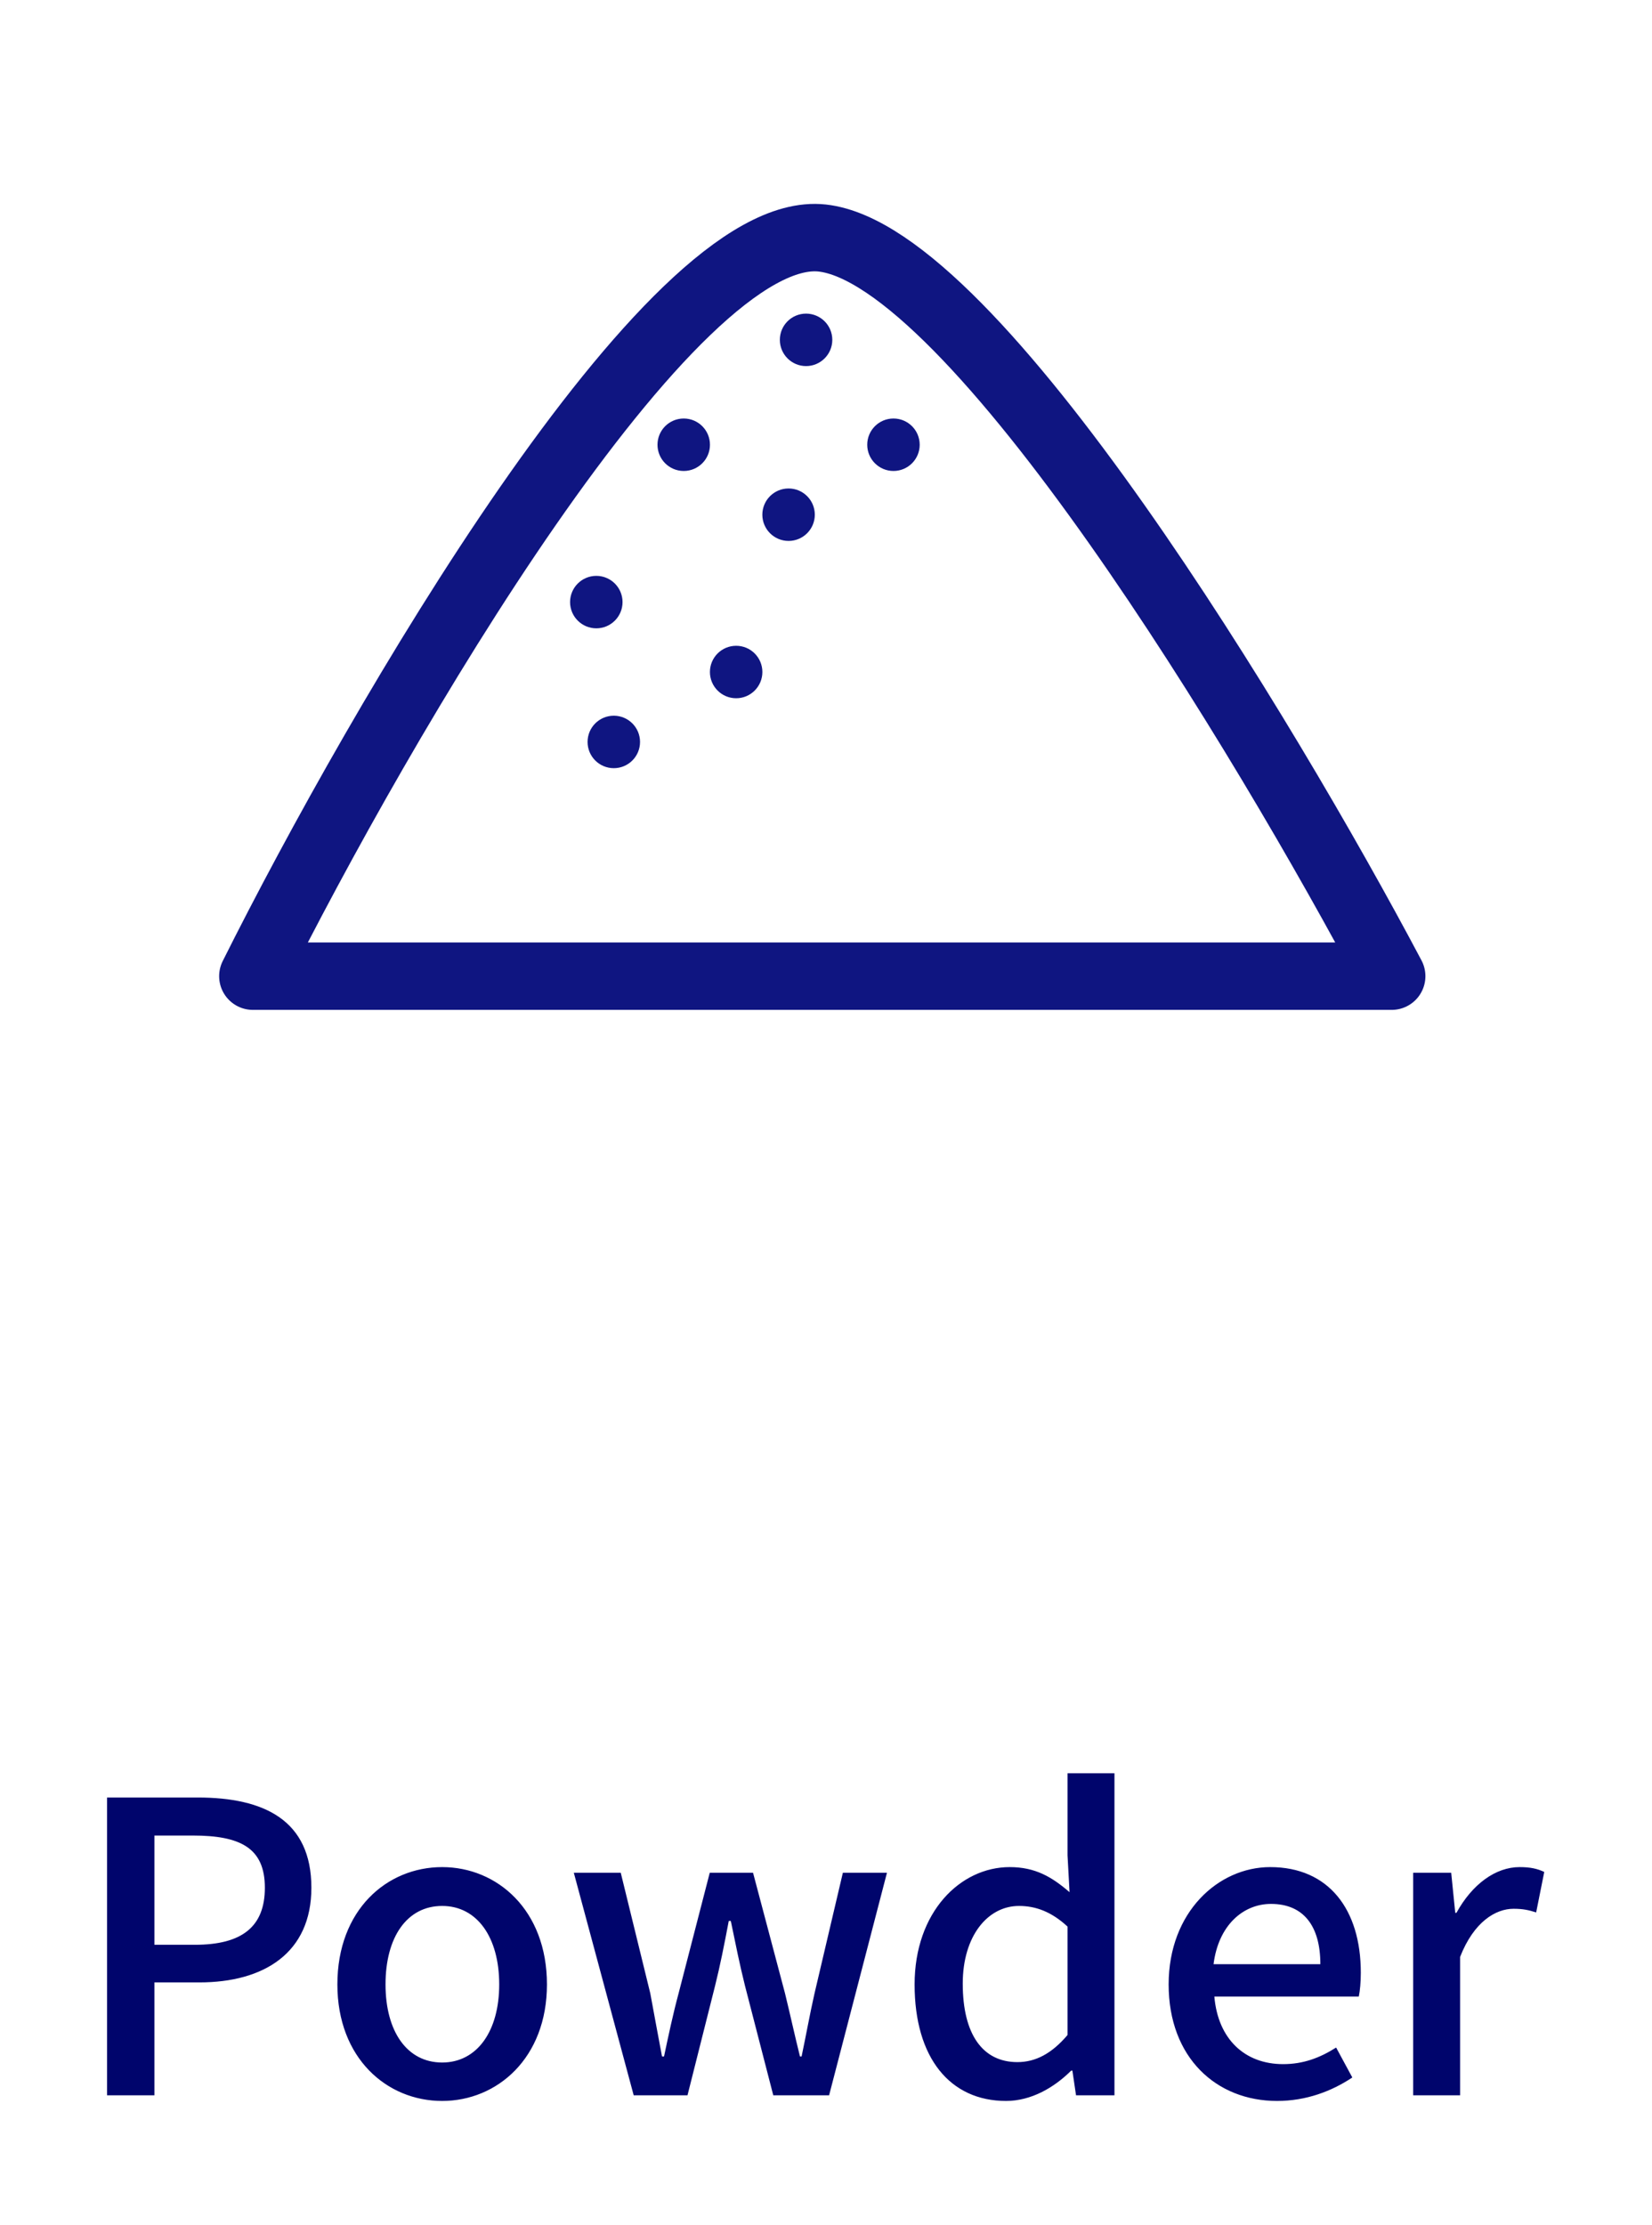 <svg width="49" height="66" viewBox="0 0 49 66" fill="none" xmlns="http://www.w3.org/2000/svg">
<path d="M41.279 28.953H7.5C11.253 21.447 19.886 6.559 24.39 7.06C28.893 7.56 37.526 21.864 41.279 28.953Z" stroke="#0F1581" stroke-width="2" stroke-linejoin="round"/>
<path d="M23.39 16.044C23.82 16.044 24.168 15.695 24.168 15.266C24.168 14.836 23.82 14.488 23.39 14.488C22.96 14.488 22.612 14.836 22.612 15.266C22.612 15.695 22.96 16.044 23.39 16.044Z" fill="#0F1581"/>
<path d="M21.835 20.71C22.265 20.71 22.613 20.361 22.613 19.932C22.613 19.502 22.265 19.154 21.835 19.154C21.405 19.154 21.057 19.502 21.057 19.932C21.057 20.361 21.405 20.71 21.835 20.71Z" fill="#0F1581"/>
<path d="M18.206 22.784C18.636 22.784 18.984 22.436 18.984 22.006C18.984 21.576 18.636 21.228 18.206 21.228C17.776 21.228 17.428 21.576 17.428 22.006C17.428 22.436 17.776 22.784 18.206 22.784Z" fill="#0F1581"/>
<path d="M23.909 10.858C24.338 10.858 24.687 10.509 24.687 10.08C24.687 9.65 24.338 9.302 23.909 9.302C23.479 9.302 23.131 9.65 23.131 10.08C23.131 10.509 23.479 10.858 23.909 10.858Z" fill="#0F1581"/>
<path d="M26.501 13.969C26.931 13.969 27.279 13.621 27.279 13.191C27.279 12.761 26.931 12.413 26.501 12.413C26.072 12.413 25.723 12.761 25.723 13.191C25.723 13.621 26.072 13.969 26.501 13.969Z" fill="#0F1581"/>
<path d="M20.28 13.969C20.71 13.969 21.058 13.621 21.058 13.191C21.058 12.761 20.71 12.413 20.28 12.413C19.85 12.413 19.502 12.761 19.502 13.191C19.502 13.621 19.85 13.969 20.28 13.969Z" fill="#0F1581"/>
<path d="M17.687 18.636C18.117 18.636 18.465 18.288 18.465 17.858C18.465 17.428 18.117 17.08 17.687 17.08C17.258 17.08 16.909 17.428 16.909 17.858C16.909 18.288 17.258 18.636 17.687 18.636Z" fill="#0F1581"/>
<path d="M3.176 62.146V53.314H5.864C7.832 53.314 9.236 53.986 9.236 55.99C9.236 57.922 7.832 58.798 5.912 58.798H4.58V62.146H3.176ZM4.58 57.682H5.78C7.184 57.682 7.856 57.142 7.856 55.99C7.856 54.814 7.136 54.442 5.72 54.442H4.58V57.682ZM13.115 62.314C11.471 62.314 10.007 61.042 10.007 58.858C10.007 56.65 11.471 55.378 13.115 55.378C14.747 55.378 16.223 56.65 16.223 58.858C16.223 61.042 14.747 62.314 13.115 62.314ZM13.115 61.174C14.147 61.174 14.807 60.25 14.807 58.858C14.807 57.454 14.147 56.53 13.115 56.53C12.071 56.53 11.435 57.454 11.435 58.858C11.435 60.25 12.071 61.174 13.115 61.174ZM18.796 62.146L17.02 55.546H18.412L19.288 59.122C19.408 59.758 19.516 60.37 19.636 60.994H19.696C19.828 60.37 19.96 59.746 20.128 59.122L21.052 55.546H22.336L23.284 59.122C23.44 59.758 23.572 60.37 23.728 60.994H23.776C23.908 60.37 24.016 59.758 24.16 59.122L25 55.546H26.308L24.592 62.146H22.936L22.096 58.894C21.94 58.27 21.82 57.67 21.676 56.974H21.616C21.484 57.67 21.364 58.282 21.208 58.906L20.392 62.146H18.796ZM29.84 62.314C28.184 62.314 27.128 61.042 27.128 58.858C27.128 56.71 28.484 55.378 29.948 55.378C30.704 55.378 31.196 55.666 31.724 56.122L31.664 55.03V52.594H33.056V62.146H31.916L31.808 61.414H31.772C31.268 61.918 30.584 62.314 29.84 62.314ZM30.176 61.162C30.716 61.162 31.196 60.91 31.664 60.358V57.142C31.184 56.698 30.716 56.53 30.224 56.53C29.3 56.53 28.556 57.418 28.556 58.834C28.556 60.334 29.144 61.162 30.176 61.162ZM37.879 62.314C36.079 62.314 34.663 61.03 34.663 58.858C34.663 56.71 36.139 55.378 37.675 55.378C39.415 55.378 40.363 56.638 40.363 58.51C40.363 58.786 40.339 59.05 40.303 59.218H36.019C36.127 60.478 36.919 61.222 38.059 61.222C38.647 61.222 39.139 61.042 39.631 60.73L40.111 61.618C39.499 62.026 38.743 62.314 37.879 62.314ZM35.995 58.258H39.163C39.163 57.118 38.659 56.47 37.699 56.47C36.871 56.47 36.139 57.106 35.995 58.258ZM41.916 62.146V55.546H43.044L43.164 56.734H43.2C43.668 55.882 44.364 55.378 45.072 55.378C45.396 55.378 45.6 55.426 45.804 55.522L45.564 56.722C45.336 56.65 45.168 56.614 44.892 56.614C44.364 56.614 43.716 56.998 43.308 58.042V62.146H41.916Z" fill="#00056C"/>
</svg>
